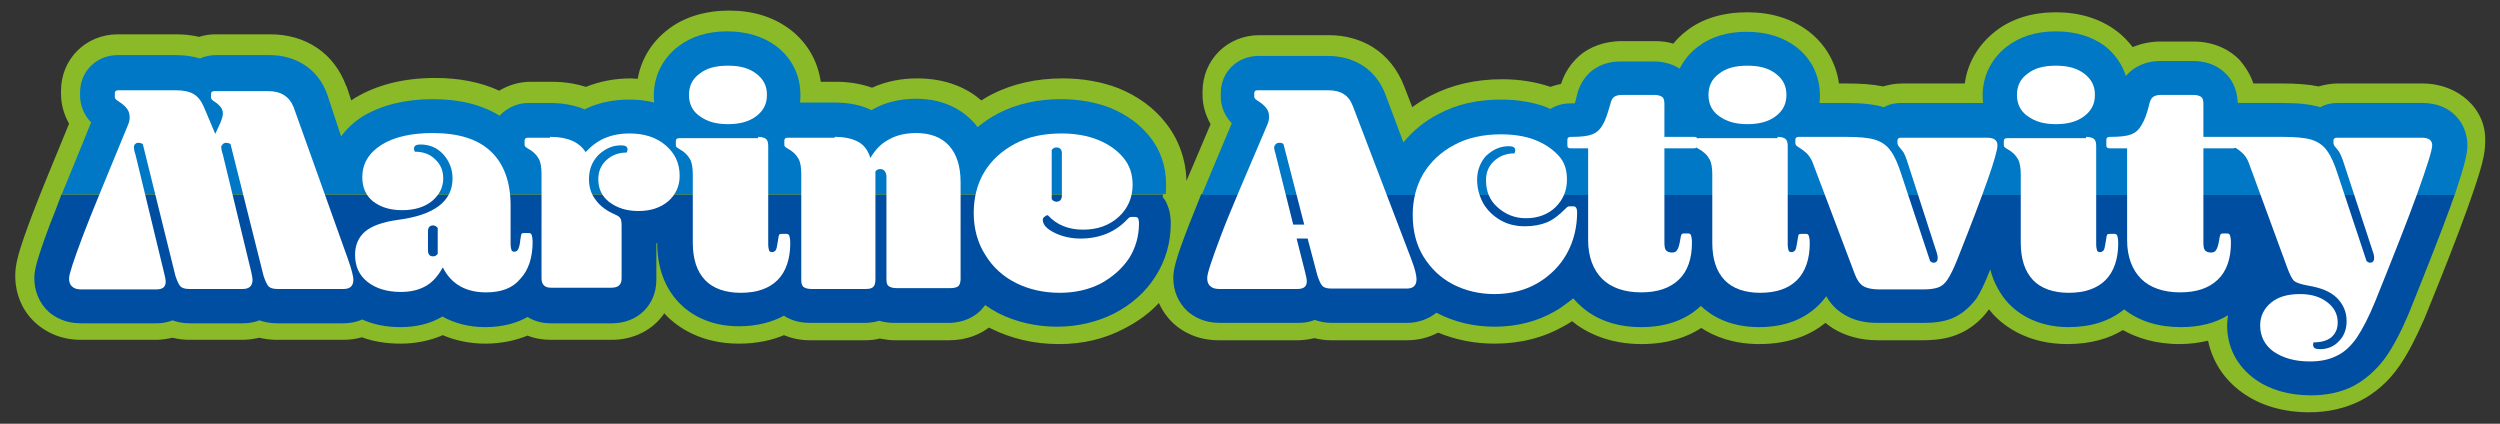 <?xml version="1.0" encoding="utf-8"?>
<!-- Generator: Adobe Illustrator 21.1.0, SVG Export Plug-In . SVG Version: 6.00 Build 0)  -->
<svg version="1.1" id="レイヤー_1" xmlns="http://www.w3.org/2000/svg" xmlns:xlink="http://www.w3.org/1999/xlink" x="0px"
	 y="0px" viewBox="0 0 590 100" style="enable-background:new 0 0 590 100;" xml:space="preserve">
<rect x="0" y="0" width="590" height="100" fill="#333333" stroke="none"/>
<style type="text/css">
	.st0{fill:#8ABA28;}
	.st1{fill:#0078C5;}
	.st2{fill:#004EA2;}
	.st3{fill:#FFFFFF;}
</style>
<g>
	<path class="st0" d="M571.7,19.7h-20c-1.6,0-3.1,0.3-4.5,0.7c-2.4-0.5-5.2-0.7-8.7-0.7h-6.7c-0.7-2.1-1.9-4-3.4-5.7
		c-1.9-1.9-5.4-4.2-10.8-4.2h-7.7c-2.7,0-4.8,0.6-6.6,1.3c-1.1-1.4-2.3-2.7-3.8-3.8c-3.9-2.9-8.7-4.4-14.3-4.4s-10.5,1.5-14.3,4.5
		c-4,3.1-6.6,7.5-7.2,12.3h-14.8c-1.6,0-3.1,0.3-4.5,0.7c-2.4-0.5-5.2-0.7-8.7-0.7h-1.7c-0.7-4.9-3.2-9.3-7.3-12.4
		c-3.9-2.9-8.7-4.4-14.3-4.4S401.8,4.3,398,7.3c-1.2,0.9-2.2,1.9-3.1,3c-1.3-0.4-2.7-0.6-4.4-0.6h-7.7c-4.5,0-7.7,1.6-9.5,3
		c-1.6,1.3-3.7,3.4-4.9,7.1c-0.9,0.2-1.7,0.4-2.5,0.7c-3.5-1.2-7.4-1.8-11.4-1.8c-6.2,0-11.9,1.3-16.9,3.9c-1.5,0.8-3,1.7-4.3,2.7
		l-1.9-4.9c-1.5-3.9-4-7.1-7.3-9.2c-3-1.9-6.6-2.9-10.5-2.9h-16.4c-7.6,0-13.4,5.9-13.4,13.3v0.8c0,2.4,0.7,4.8,1.9,6.9
		c-2.2,5.2-4.1,9.7-5.7,13.4c-0.1-5-1.8-9.8-4.9-13.7c-2.8-3.6-6.7-6.4-11.2-8.2c-3.9-1.5-8.4-2.3-13.1-2.3
		c-6.3,0-11.9,1.3-16.8,3.8c-0.8,0.4-1.6,0.9-2.4,1.4c-3.1-2.7-8-5.2-15.1-5.2c-3.8,0-7.4,0.7-10.7,2.2c-2.5-0.9-5.4-1.4-8.5-1.4
		h-3.6c-0.7-4.9-3.2-9.3-7.3-12.4c-3.9-2.9-8.7-4.4-14.3-4.4S161.4,4,157.6,7c-3.8,2.9-6.3,7-7.1,11.6c-0.5,0-1.1-0.1-1.6-0.1
		c-3.8,0-7.4,0.7-10.6,2c-2.3-0.7-4.9-1.2-8.1-1.2h-5c-2.7,0-5.2,0.8-7.4,2.1c-4.3-2-9.4-3-15.1-3c-7.4,0-13.7,1.6-18.9,4.7
		c-0.3,0.2-0.6,0.4-0.9,0.6l-1.1-3.3c0,0,0-0.1-0.1-0.1c-2.8-7.7-9.5-12.2-17.9-12.2H50.9c-1.4,0-2.7,0.2-3.9,0.6
		c-1.7-0.4-3.5-0.6-5.5-0.6H27.8c-7.6,0-13.4,5.9-13.4,13.3v0.8c0,2.5,0.7,4.8,1.9,7c-3.9,9.5-6.9,16.7-8.7,21.5
		c-3.4,9-4,11.7-4,14.4c0,4.3,1.7,8.4,4.9,11.2c2,1.8,5.5,3.9,10.6,3.9h17.7c1.3,0,2.6-0.2,3.9-0.5c1.2,0.3,2.5,0.5,4,0.5h12.5
		c1.4,0,2.7-0.2,4-0.5c1.2,0.3,2.6,0.5,4.2,0.5h15.6c1.6,0,3-0.2,4.4-0.6c2.7,1,5.8,1.5,9.1,1.5c3.6,0,7-0.7,10-2c3,1.3,6.5,2,10,2
		c4,0,7.3-0.8,10-1.9c1.7,0.7,3.6,1,5.6,1h14.3c5.2,0,9.8-2.4,12.4-6.3c0,0.1,0.1,0.1,0.1,0.2c3,3.2,8.6,7,17.5,7
		c4.2,0,7.8-0.8,10.6-2c1.7,0.7,3.7,1.2,6.2,1.2H204c1.3,0,2.5-0.1,3.6-0.4c1.1,0.2,2.3,0.4,3.6,0.4H224c4.3,0,7.4-1.5,9.4-3
		c0.1,0.1,0.2,0.1,0.4,0.2c4.8,2.4,10.2,3.7,16.1,3.7c5.7,0,10.8-1.2,15.5-3.7c3.1-1.6,5.9-3.6,8.1-6c0.8,1.8,2,3.5,3.5,4.9
		c2,1.8,5.5,3.9,10.6,3.9h18.7c1.3,0,2.6-0.2,3.9-0.5c1.2,0.3,2.5,0.5,4,0.5H332c2.7,0,5.1-0.6,7.4-1.8c4.1,1.7,8.6,2.6,13.3,2.6
		c6.1,0,11.6-1.4,16.5-4.2c0.6-0.3,1.2-0.7,1.8-1.1c3.3,2.7,8.7,5.4,16.4,5.4c6.3,0,10.9-1.7,14.1-3.8c3.2,2.1,7.7,3.8,13.7,3.8
		c7.4,0,12.4-2.4,15.6-5c0.6,0.5,1.2,0.9,1.8,1.3c2.9,1.8,6.5,2.8,10.5,2.8h10.6c3.2,0,5.9-0.4,8.1-1.3c2.9-1.1,5.6-3.2,7.6-6
		c0.3,0.4,0.7,0.8,1,1.2c3,3.2,8.6,7,17.5,7c5.7,0,10-1.4,13.1-3.3c3.2,1.8,7.7,3.3,13.3,3.3c2.5,0,4.7-0.3,6.8-0.8
		c1,4.8,3.7,9.1,8,12.2c4.3,3.1,9.7,4.7,15.9,4.7c4.3,0,8.3-0.9,11.8-2.6c3.6-1.8,6.9-4.6,9.5-8.4c2-2.9,3.9-6.6,5.9-11.2
		c4.2-10.3,7.6-18.9,10-25.6c3.7-10.3,4.3-13.2,4.3-16C586.9,25.9,580.3,19.7,571.7,19.7z"/>
	<path class="st1" d="M271.3,32.2c-2.3-2.9-5.5-5.2-9.4-6.8c-3.4-1.3-7.3-2-11.5-2c-5.5,0-10.4,1.1-14.7,3.3c-1.8,0.9-3.5,2.1-5,3.3
		c-0.2-0.3-0.5-0.6-0.7-0.9c-2.3-2.6-6.6-5.8-13.8-5.8c-3.7,0-7.2,0.8-10.2,2.5c-0.1,0.1-0.2,0.1-0.3,0.2c-2.4-1.2-5.4-1.8-8.7-1.8
		h-8.2c0.1-0.6,0.1-1.2,0.1-1.8c0-4.6-2-8.7-5.7-11.5c-3.1-2.3-7-3.5-11.6-3.5c-4.6,0-8.5,1.2-11.6,3.6c-3.6,2.8-5.7,6.9-5.7,11.5
		c0,0.6,0,1.1,0.1,1.7c-1.9-0.5-3.8-0.7-6-0.7c-3.3,0-6.4,0.6-9.1,1.7c-0.5,0.2-0.9,0.4-1.3,0.6c-2.2-0.9-4.9-1.5-8.3-1.5h-5
		c-2.7,0-5.1,1.2-6.8,3c-4.2-2.6-9.5-3.9-15.7-3.9c-6.6,0-12.1,1.4-16.5,4c-2.1,1.3-3.9,3-5.2,4.8l-3.3-10
		c-2.1-5.8-7.2-9.2-13.6-9.2H50.9c-1.3,0-2.6,0.3-3.7,0.8c-1.7-0.5-3.5-0.8-5.7-0.8H27.8c-5,0-8.9,3.8-8.9,8.8v0.8
		c0,2.3,0.9,4.5,2.6,6.3c-2.7,6.7-5,12.2-6.9,16.9h260.5c0.1-0.7,0.1-1.5,0.1-2.3C275.2,39.3,273.9,35.4,271.3,32.2z"/>
	<path class="st2" d="M11.8,52.9C8.4,62,8.1,64,8.1,65.7c0,3,1.2,5.9,3.4,7.9c1.4,1.2,3.8,2.7,7.6,2.7h17.7c1.4,0,2.7-0.2,3.9-0.7
		c1.1,0.4,2.5,0.7,4,0.7h12.5c1.4,0,2.8-0.2,4-0.7c1.2,0.4,2.5,0.7,4.2,0.7h15.6c1.6,0,3.2-0.3,4.5-0.9c2.6,1.2,5.7,1.8,9,1.8
		c3.7,0,7.1-0.8,9.9-2.5c2.9,1.6,6.3,2.5,10.1,2.5c4.2,0,7.6-1,10-2.4c1.6,1,3.4,1.5,5.6,1.5h14.3c6.1,0,10.5-4.3,10.5-10.3v-8.6
		c0.1,0,0.1,0,0.2-0.1c0,5.9,1.8,10.6,5.1,14.1c2.4,2.5,6.9,5.6,14.2,5.6c4,0,7.7-0.9,10.6-2.5c1.4,0.9,3.3,1.7,6.2,1.7h12.7
		c1.4,0,2.6-0.2,3.6-0.5c1,0.3,2.2,0.5,3.6,0.5h12.7c3.8,0,6.3-1.6,7.6-2.9c0.4-0.4,0.7-0.8,1.1-1.3c1,0.7,2,1.3,3.1,1.9
		c4.2,2.1,8.9,3.2,13.9,3.2c4.8,0,9.4-1.1,13.4-3.1c4.1-2.1,7.5-5.1,9.8-8.8c2.4-3.7,3.6-8,3.6-12.4c0-1.2-0.1-3-1-4.9
		c-0.2-0.5-0.5-0.9-0.9-1.4c0-0.2,0-0.4,0.1-0.6H14.5C13.5,48.5,12.6,51,11.8,52.9z"/>
	<path class="st2" d="M283.5,45.8c-1.1,2.7-2,5-2.8,7c-3.2,8.2-3.8,10.8-3.8,12.8c0,3.1,1.2,5.9,3.4,7.9c1.4,1.2,3.8,2.7,7.6,2.7
		h18.5c1.4,0,2.7-0.2,3.9-0.7c1.1,0.4,2.5,0.7,4,0.7H332c2.7,0,5.1-0.9,7-2.4c0.1,0,0.1,0.1,0.2,0.1c4,2.1,8.7,3.2,13.5,3.2
		c5.2,0,10-1.2,14.2-3.6c1.6-0.9,3-2,4.4-3.1c0.4,0.5,0.8,0.9,1.1,1.2c3.7,3.7,8.8,5.6,14.9,5.6c5.9,0,10.6-1.7,14.1-5
		c2.5,2.4,6.9,5,13.7,5c6,0,10.8-1.8,14.4-5.5c0.6-0.6,1-1.1,1.5-1.8c1,1.8,2.4,3.2,4,4.2c2.2,1.4,4.8,2.1,8.1,2.1H454
		c2.6,0,4.7-0.3,6.5-1c2.3-0.9,4.2-2.5,5.9-4.7c1-1.5,2-3.6,3.3-6.9l0,0c0.8,3.1,2.3,5.8,4.3,8c2.4,2.5,6.9,5.6,14.2,5.6
		c5.2,0,9.7-1.4,13.1-4.2c3.5,2.8,8.1,4.2,13.4,4.2c4.3,0,8-0.9,11.1-2.8c-0.1,0.8-0.2,1.6-0.2,2.4c0,5.1,2.3,9.6,6.6,12.7
		c3.5,2.5,8,3.8,13.2,3.8c3.6,0,7-0.7,9.8-2.1c2.9-1.5,5.6-3.8,7.9-7c1.8-2.6,3.6-6,5.4-10.3c4.1-10.2,7.5-18.8,9.9-25.4
		c0.3-1,0.7-1.8,0.9-2.6L283.5,45.8L283.5,45.8z"/>
	<path class="st1" d="M582.3,34.2c0-4.9-3.6-9.9-10.6-9.9h-20c-1.5,0-2.9,0.3-4.1,1c-2.3-0.7-5.2-1-9.1-1h-10.4
		c-0.1-3.5-1.6-5.8-2.9-7c-1.3-1.3-3.7-2.9-7.6-2.9h-7.7c-2.6,0-4.8,0.7-6.7,2.1c-0.5,0.4-1,0.9-1.5,1.4c-0.9-2.7-2.5-5.1-4.9-7
		c-3.1-2.3-7-3.5-11.6-3.5s-8.5,1.2-11.6,3.6c-3.6,2.8-5.7,6.9-5.7,11.5c0,0.6,0,1.2,0.1,1.8h-19.3c-1.5,0-2.9,0.3-4.1,1
		c-2.3-0.7-5.2-1-9.1-1h-6.1c0.1-0.6,0.1-1.2,0.1-1.8c0-4.6-2-8.7-5.7-11.5c-3.1-2.3-7-3.5-11.6-3.5s-8.5,1.2-11.6,3.6
		c-1.8,1.4-3.2,3.1-4.2,5.1c-1.4-0.9-3.4-1.7-6.2-1.7h-7.7c-2.6,0-4.8,0.7-6.7,2.1c-1.9,1.5-3.2,3.6-3.8,6.5c-0.1,0.5-0.2,1-0.4,1.3
		c-0.2,0-0.5,0-0.7,0h-0.3c-1.8,0-3.4,0.5-4.7,1.3c-0.3-0.1-0.6-0.2-0.9-0.4c-3.2-1.2-6.9-1.8-10.8-1.8c-5.5,0-10.4,1.1-14.7,3.4
		c-3.3,1.7-6.1,4-8.3,6.7L327,22.4c-1.1-3-3-5.4-5.5-7c-2.3-1.4-5-2.2-8.1-2.2h-16.4c-5,0-8.9,3.8-8.9,8.8v0.8
		c0,2.3,0.9,4.5,2.6,6.3c-2.8,6.7-5.2,12.3-7.1,16.9h295.7C582.1,37.7,582.3,35.8,582.3,34.2z"/>
	<g>
		<path class="st3" d="M54.4,34c-0.3-0.2-0.7-0.3-1-0.3s-0.6,0.1-0.8,0.3c-0.2,0.2-0.4,0.5-0.4,0.7c0,0.3,0.1,0.9,0.4,1.8l6.7,27.7
			c0.2,0.9,0.3,1.5,0.3,1.8c0,1.5-0.8,2.2-2.3,2.2H44.7c-1,0-1.7-0.2-2.1-0.6c-0.4-0.4-0.8-1.3-1.2-2.5L33.7,34
			c-0.3-0.2-0.7-0.3-1.1-0.3c-0.3,0-0.5,0.1-0.7,0.3c-0.2,0.2-0.3,0.4-0.3,0.8c0,0.3,0.1,0.9,0.4,1.8l6.7,27.7
			c0.3,1.1,0.4,1.8,0.4,2.2c0,1.2-0.7,1.8-2.2,1.8H19.1c-0.9,0-1.6-0.2-2.1-0.7c-0.5-0.4-0.7-1.1-0.7-1.9c0-1,1.1-4.3,3.2-9.9
			s5.8-14.3,10.7-26.3c0.3-0.7,0.4-1.2,0.4-1.8c0-0.8-0.2-1.5-0.6-2c-0.4-0.6-1.1-1.2-2.2-1.9c-0.5-0.3-0.7-0.6-0.7-0.9V22
			c0-0.5,0.3-0.7,0.8-0.7h13.5c1.9,0,3.3,0.3,4.3,0.9c1,0.6,1.8,1.6,2.4,3l2.7,6.4l1.2-2.6c0.4-1,0.6-1.7,0.6-2.2
			c0-0.6-0.2-1.1-0.5-1.5s-0.8-0.9-1.6-1.4c-0.5-0.3-0.7-0.6-0.7-0.9v-0.8c0-0.5,0.3-0.7,0.8-0.7h12.7c3,0,5,1.3,6,3.8l12.8,35.8
			c0.9,2.5,1.3,4.2,1.3,4.9c0,1.5-0.8,2.2-2.3,2.2H65.5c-1,0-1.7-0.2-2.1-0.6c-0.4-0.4-0.8-1.3-1.2-2.5L54.4,34z"/>
		<path class="st3" d="M114.7,69c-4.7,0-8.2-1.9-10.2-5.9c-1.1,2-2.4,3.5-4,4.4c-1.6,0.9-3.5,1.4-5.9,1.4c-3.2,0-5.9-0.8-7.9-2.4
			c-2-1.6-2.9-3.7-2.9-6.4c0-2.3,0.8-4.1,2.4-5.5c1.6-1.3,4.1-2.2,7.6-2.7c8.7-1.1,13-4.4,13-9.8c0-2.1-0.7-4-2.2-5.7
			c-1.5-1.6-3.3-2.3-5.4-2.3c-1,0-1.5,0.3-1.5,1c0,0.2,0.1,0.5,0.2,0.7c2,0,3.6,0.6,4.8,1.8c1.3,1.2,1.9,2.7,1.9,4.5
			c0,2.1-0.9,3.9-2.7,5.4c-1.8,1.4-4.1,2.1-7,2.1c-2.8,0-5.1-0.7-6.9-2.1c-1.7-1.4-2.5-3.3-2.5-5.7c0-3.1,1.5-5.7,4.5-7.6
			c3-1.9,7.1-2.8,12.1-2.8c6.1,0,10.6,1.4,13.7,4.3c3.1,2.9,4.7,7.2,4.7,12.8v8.9c0,0.8,0.1,1.3,0.2,1.6c0.1,0.3,0.4,0.4,0.7,0.4
			c0.4,0,0.7-0.2,0.9-0.6c0.2-0.4,0.4-1.1,0.5-2.2c0.1-0.8,0.2-1.3,0.3-1.4c0.1-0.2,0.3-0.2,0.6-0.2h1.2c0.3,0,0.5,0.2,0.6,0.5
			c0.1,0.3,0.2,0.9,0.2,1.6c0,3.7-1,6.7-2.9,8.7C121,68,118.3,69,114.7,69z M103.3,53.8c-0.3-0.4-0.7-0.6-1.1-0.6
			c-0.8,0-1.2,0.5-1.2,1.4v4.5c0,0.9,0.4,1.4,1.2,1.4c0.5,0,0.8-0.2,1.1-0.6V53.8z"/>
		<path class="st3" d="M129.9,32.3c4,0,6.8,1.2,8.3,3.6c1.4-1.5,2.9-2.6,4.5-3.3c1.7-0.7,3.6-1.1,5.9-1.1c3.4,0,6.3,0.9,8.5,2.8
			s3.3,4.2,3.3,7.2c0,2.4-0.9,4.4-2.7,6c-1.8,1.5-4.1,2.3-7,2.3c-2.8,0-5-0.7-6.9-2.1c-1.8-1.4-2.6-3.2-2.6-5.4
			c0-1.8,0.6-3.3,1.9-4.5c1.3-1.2,2.9-1.8,4.8-1.8c0.1-0.2,0.2-0.5,0.2-0.7c0-0.7-0.5-1-1.5-1c-2.1,0-3.8,0.8-5.4,2.3
			c-1.5,1.6-2.2,3.4-2.2,5.7c0,1.9,0.5,3.5,1.6,4.9c1,1.4,2.6,2.6,4.5,3.4c0.7,0.3,1.1,0.6,1.3,0.9c0.2,0.4,0.3,0.9,0.3,1.8v12.4
			c0,1.5-0.8,2.2-2.4,2.2h-14.3c-1.4,0-2.2-0.7-2.2-2.2V41.1c0-1.6-0.2-2.9-0.7-3.7c-0.5-0.9-1.3-1.7-2.6-2.4
			c-0.3-0.2-0.5-0.3-0.6-0.5c-0.1-0.1-0.1-0.3-0.1-0.5v-0.8c0-0.5,0.3-0.7,0.8-0.7h5.2V32.3z"/>
		<path class="st3" d="M178.9,32.3c0.9,0,1.5,0.2,1.9,0.5c0.4,0.4,0.5,0.9,0.5,1.7v23c0,0.8,0.1,1.3,0.2,1.6
			c0.1,0.3,0.4,0.4,0.7,0.4c0.4,0,0.7-0.2,0.9-0.5c0.2-0.3,0.3-1.1,0.5-2.2c0.1-0.8,0.2-1.3,0.3-1.4c0.1-0.2,0.3-0.2,0.6-0.2h1.2
			c0.3,0,0.5,0.2,0.6,0.5s0.2,0.9,0.2,1.7c0,3.7-1,6.7-3,8.7c-2,2-4.9,3-8.7,3c-3.6,0-6.5-1-8.4-3c-1.9-2-2.9-4.9-2.9-8.8V41.2
			c0-1.6-0.2-2.9-0.7-3.7c-0.5-0.9-1.3-1.7-2.6-2.4c-0.3-0.2-0.5-0.3-0.6-0.5c-0.1-0.1-0.1-0.3-0.1-0.5v-0.8c0-0.5,0.3-0.7,0.8-0.7
			h18.6V32.3z M162.6,22.4c0-2.1,0.8-3.8,2.5-5c1.6-1.3,3.8-1.9,6.7-1.9s5,0.6,6.7,1.9c1.7,1.3,2.5,2.9,2.5,5s-0.8,3.7-2.5,5
			c-1.7,1.3-3.9,1.9-6.7,1.9c-2.8,0-4.9-0.6-6.7-1.9C163.4,26.2,162.6,24.5,162.6,22.4z"/>
		<path class="st3" d="M197,32.3c2.3,0,4.1,0.4,5.6,1.2c1.4,0.8,2.3,2.1,2.8,3.8c1.1-1.9,2.5-3.4,4.4-4.4c1.8-1,3.9-1.5,6.4-1.5
			c3.4,0,6,1,7.8,3c1.8,2,2.7,4.9,2.7,8.6v22.8c0,0.8-0.2,1.4-0.5,1.7s-1,0.5-1.9,0.5h-12.7c-0.9,0-1.5-0.2-1.9-0.5
			c-0.4-0.3-0.5-0.9-0.5-1.7V41.7c0-0.5-0.1-0.9-0.4-1.3c-0.2-0.3-0.6-0.5-1-0.5c-0.6,0-1,0.2-1.2,0.6V66c0,0.8-0.2,1.4-0.5,1.7
			c-0.4,0.4-1,0.5-1.9,0.5h-12.7c-0.9,0-1.5-0.2-1.9-0.5c-0.4-0.4-0.5-0.9-0.5-1.7V41.1c0-1.6-0.2-2.9-0.7-3.7
			c-0.5-0.9-1.3-1.7-2.6-2.4c-0.3-0.2-0.5-0.3-0.6-0.5c-0.1-0.1-0.1-0.3-0.1-0.5v-0.8c0-0.5,0.3-0.7,0.8-0.7H197V32.3z"/>
		<path class="st3" d="M246.1,51.9c0,1.1,0.9,2.1,2.7,3c1.8,0.9,3.9,1.4,6.2,1.4c4.4,0,8.2-1.5,11-4.5c0.3-0.3,0.5-0.5,0.6-0.5
			c0.1-0.1,0.3-0.1,0.5-0.1h0.8c0.3,0,0.5,0.1,0.7,0.3c0.1,0.2,0.2,0.7,0.2,1.3c0,2.9-0.8,5.7-2.3,8.1c-1.6,2.4-3.8,4.4-6.7,6
			c-2.9,1.5-6.2,2.2-9.7,2.2c-3.8,0-7.3-0.8-10.3-2.3c-3-1.5-5.5-3.7-7.3-6.7c-1.8-2.8-2.7-6.2-2.7-9.8s0.8-6.9,2.5-9.7
			c1.7-2.8,4.1-5,7.3-6.7s6.8-2.4,11-2.4c3.1,0,6,0.5,8.5,1.5c2.5,1,4.5,2.4,6,4.2s2.2,3.9,2.2,6.4c0,3-1.1,5.6-3.3,7.6
			c-2.2,2-5,3-8.4,3s-6.2-1.1-8.3-3.4c-0.3,0-0.5,0.1-0.7,0.3C246.2,51.3,246.1,51.6,246.1,51.9z M248.2,47c0.3,0.4,0.7,0.6,1.1,0.6
			c0.8,0,1.3-0.5,1.3-1.4v-10c0-0.9-0.4-1.4-1.3-1.4c-0.5,0-0.8,0.2-1.1,0.6V47z"/>
		<path class="st3" d="M308.6,56.3H306l2,7.9c0.3,1.1,0.4,1.8,0.4,2.2c0,1.2-0.7,1.8-2.2,1.8h-18.5c-0.9,0-1.6-0.2-2.1-0.7
			c-0.5-0.4-0.7-1.1-0.7-1.9c0-1.1,1.1-4.3,3.2-9.9s5.9-14.3,11-26.3c0.3-0.7,0.4-1.2,0.4-1.8c0-0.8-0.2-1.5-0.6-2
			c-0.4-0.6-1.1-1.2-2.2-1.9c-0.5-0.3-0.7-0.6-0.7-0.9v-0.8c0-0.5,0.3-0.7,0.8-0.7h16.6c1.5,0,2.8,0.3,3.7,0.9
			c1,0.6,1.7,1.6,2.2,2.9L333,61c0.9,2.3,1.3,3.9,1.3,4.9c0,1.5-0.8,2.2-2.3,2.2h-17.8c-1,0-1.7-0.2-2.1-0.6
			c-0.4-0.4-0.8-1.3-1.2-2.5L308.6,56.3z M305.2,53h2.6l-4.9-19c-0.2-0.2-0.5-0.3-0.9-0.3c-0.4,0-0.7,0.1-0.9,0.3
			c-0.2,0.2-0.4,0.5-0.4,0.8c0,0.2,0,0.4,0.1,0.6c0,0.2,0.1,0.5,0.2,0.8L305.2,53z"/>
		<path class="st3" d="M348.6,42.4c0,2,0.5,3.8,1.4,5.5c0.9,1.6,2.3,3,4,4s3.6,1.5,5.9,1.5c1.9,0,3.6-0.3,5.1-0.9
			c1.5-0.6,2.9-1.7,4.4-3.2c0.3-0.3,0.5-0.5,0.6-0.5c0.1-0.1,0.3-0.1,0.5-0.1h0.9c0.5,0,0.8,0.5,0.8,1.4c0,3.5-0.8,6.8-2.4,9.7
			c-1.6,2.9-3.9,5.2-6.9,7c-2.9,1.7-6.4,2.6-10.2,2.6c-3.6,0-6.9-0.8-9.8-2.3c-2.9-1.5-5.2-3.7-7-6.6c-1.7-2.8-2.5-6.1-2.5-9.8
			c0-3.5,0.8-6.8,2.5-9.7c1.7-2.8,4.1-5.1,7.3-6.8c3.1-1.7,6.9-2.5,11-2.5c2.9,0,5.7,0.4,8,1.3c2.3,0.9,4.1,2.1,5.6,3.7s2,3.5,2,5.7
			c0,2.6-0.9,4.7-2.7,6.5c-1.8,1.7-4.1,2.6-7,2.6c-2.6,0-4.8-0.9-6.7-2.6s-2.7-3.8-2.7-6.4c0-1.8,0.6-3.3,1.9-4.5
			c1.3-1.2,2.9-1.8,4.8-1.8c0.1-0.2,0.2-0.5,0.2-0.7c0-0.7-0.5-1-1.5-1c-2.1,0-3.8,0.8-5.4,2.3C349.4,38.2,348.6,40.2,348.6,42.4z"
			/>
		<path class="st3" d="M380,24.7c0.2-0.9,0.5-1.5,0.9-1.8c0.4-0.3,1-0.5,1.8-0.5h7.7c0.9,0,1.5,0.2,1.9,0.5c0.4,0.3,0.5,0.9,0.5,1.7
			v7.7h7c0.6,0,0.8,0.2,0.8,0.7v1.3c0,0.5-0.3,0.7-0.8,0.7h-7v22.2c0,0.9,0.1,1.6,0.4,1.9s0.7,0.5,1.4,0.5c0.6,0,1-0.2,1.2-0.6
			c0.3-0.4,0.5-1.1,0.7-2.2c0.1-0.7,0.2-1.2,0.3-1.4c0.1-0.2,0.3-0.3,0.6-0.3h1.1c0.3,0,0.5,0.2,0.6,0.5c0.1,0.3,0.2,0.9,0.2,1.7
			c0,3.7-1,6.7-3.1,8.7c-2.1,2-5,3-8.9,3c-3.9,0-7.1-1.1-9.2-3.2c-2.1-2.1-3.3-5.2-3.3-9.1V35h-4.1c-0.6,0-0.8-0.2-0.8-0.7V33
			c0-0.5,0.3-0.7,0.8-0.7h0.3c2.2,0,3.8-0.2,4.8-0.6c1-0.4,1.8-1.1,2.4-2.2C378.9,28.4,379.4,26.8,380,24.7z"/>
		<path class="st3" d="M419.5,32.3c0.9,0,1.5,0.2,1.9,0.5c0.4,0.4,0.5,0.9,0.5,1.7v23c0,0.8,0.1,1.3,0.2,1.6
			c0.1,0.3,0.4,0.4,0.7,0.4c0.4,0,0.7-0.2,0.9-0.5c0.2-0.3,0.3-1.1,0.5-2.2c0.1-0.8,0.2-1.3,0.3-1.4c0.1-0.2,0.3-0.2,0.6-0.2h1.2
			c0.3,0,0.5,0.2,0.6,0.5c0.1,0.3,0.2,0.9,0.2,1.7c0,3.7-1,6.7-3,8.7c-2,2-4.9,3-8.7,3c-3.6,0-6.5-1-8.4-3c-1.9-2-2.9-4.9-2.9-8.8
			V41.2c0-1.6-0.2-2.9-0.7-3.7c-0.5-0.9-1.3-1.7-2.6-2.4c-0.3-0.2-0.5-0.3-0.6-0.5c-0.1-0.1-0.1-0.3-0.1-0.5v-0.8
			c0-0.5,0.3-0.7,0.8-0.7h18.6V32.3z M403.2,22.4c0-2.1,0.8-3.8,2.5-5c1.6-1.3,3.8-1.9,6.7-1.9s5,0.6,6.7,1.9c1.7,1.3,2.5,2.9,2.5,5
			s-0.8,3.7-2.5,5c-1.7,1.3-3.9,1.9-6.7,1.9c-2.8,0-4.9-0.6-6.7-1.9C404,26.2,403.2,24.5,403.2,22.4z"/>
		<path class="st3" d="M427.8,38.4c-0.3-0.8-0.7-1.4-1.2-2c-0.5-0.5-1.2-1.1-2.2-1.7c-0.5-0.3-0.7-0.6-0.7-0.9V33
			c0-0.5,0.3-0.7,0.8-0.7h11c3.2,0,5.6,0.2,7.1,0.7c1.5,0.5,2.7,1.3,3.6,2.6c0.9,1.2,1.7,3,2.5,5.5l6.8,20.5
			c0.2,0.2,0.5,0.4,0.8,0.4c0.7,0,1-0.4,1-1.2c0-0.4-0.2-1.2-0.6-2.3L450.4,39c-0.3-1-0.6-1.8-0.8-2.3c-0.2-0.5-0.5-1-0.8-1.3
			c-0.4-0.5-0.7-0.9-0.8-1c-0.1-0.2-0.2-0.4-0.2-0.6v-0.6c0-0.5,0.3-0.7,0.8-0.7h20.3c1.7,0,2.5,0.6,2.5,1.8
			c0,2.1-3.1,10.9-9.3,26.5c-1,2.6-1.9,4.3-2.5,5.2c-0.6,0.9-1.3,1.5-2.1,1.8c-0.8,0.3-1.9,0.5-3.5,0.5h-10.6
			c-1.6,0-2.9-0.3-3.7-0.8c-0.8-0.5-1.5-1.5-2-2.9L427.8,38.4z"/>
		<path class="st3" d="M492.3,32.3c0.9,0,1.5,0.2,1.9,0.5c0.4,0.4,0.5,0.9,0.5,1.7v23c0,0.8,0.1,1.3,0.2,1.6
			c0.1,0.3,0.4,0.4,0.7,0.4c0.4,0,0.7-0.2,0.9-0.5c0.2-0.3,0.3-1.1,0.5-2.2c0.1-0.8,0.2-1.3,0.3-1.4c0.1-0.2,0.3-0.2,0.6-0.2h1.2
			c0.3,0,0.5,0.2,0.6,0.5s0.2,0.9,0.2,1.7c0,3.7-1,6.7-3,8.7c-2,2-4.9,3-8.7,3c-3.6,0-6.5-1-8.4-3c-1.9-2-2.9-4.9-2.9-8.8V41.2
			c0-1.6-0.2-2.9-0.7-3.7c-0.5-0.9-1.3-1.7-2.6-2.4c-0.3-0.2-0.5-0.3-0.6-0.5c-0.1-0.1-0.1-0.3-0.1-0.5v-0.8c0-0.5,0.3-0.7,0.8-0.7
			h18.6V32.3z M476,22.4c0-2.1,0.8-3.8,2.5-5c1.6-1.3,3.8-1.9,6.7-1.9c2.8,0,5,0.6,6.7,1.9c1.7,1.3,2.5,2.9,2.5,5s-0.8,3.7-2.5,5
			c-1.7,1.3-3.9,1.9-6.7,1.9c-2.8,0-4.9-0.6-6.7-1.9C476.8,26.2,476,24.5,476,22.4z"/>
		<path class="st3" d="M507.2,24.7c0.2-0.9,0.5-1.5,0.9-1.8c0.4-0.3,1-0.5,1.8-0.5h7.7c0.9,0,1.5,0.2,1.9,0.5
			c0.4,0.3,0.5,0.9,0.5,1.7v7.7h7c0.6,0,0.8,0.2,0.8,0.7v1.3c0,0.5-0.3,0.7-0.8,0.7h-7v22.2c0,0.9,0.1,1.6,0.4,1.9
			c0.3,0.3,0.7,0.5,1.4,0.5c0.6,0,1-0.2,1.2-0.6c0.3-0.4,0.5-1.1,0.7-2.2c0.1-0.7,0.2-1.2,0.3-1.4c0.1-0.2,0.3-0.3,0.6-0.3h1.1
			c0.3,0,0.5,0.2,0.6,0.5s0.2,0.9,0.2,1.7c0,3.7-1,6.7-3.1,8.7c-2.1,2-5,3-8.9,3c-3.9,0-7.1-1.1-9.2-3.2c-2.1-2.1-3.3-5.2-3.3-9.1
			V35h-4.1c-0.6,0-0.8-0.2-0.8-0.7V33c0-0.5,0.3-0.7,0.8-0.7h0.3c2.2,0,3.8-0.2,4.8-0.6c1-0.4,1.8-1.1,2.4-2.2
			C506.1,28.4,506.7,26.8,507.2,24.7z"/>
		<path class="st3" d="M530.7,38.4c-0.3-0.8-0.7-1.4-1.2-2c-0.5-0.5-1.2-1.1-2.2-1.7c-0.5-0.3-0.7-0.6-0.7-0.9V33
			c0-0.5,0.3-0.7,0.8-0.7h11.1c3.2,0,5.6,0.2,7.1,0.7c1.5,0.5,2.7,1.3,3.6,2.6c0.9,1.2,1.7,3,2.5,5.5l6.8,20.5
			c0.2,0.2,0.5,0.4,0.8,0.4c0.7,0,1-0.4,1-1.2c0-0.5-0.2-1.2-0.6-2.3L553.3,39c-0.6-1.9-1.1-3.1-1.6-3.6c-0.4-0.5-0.7-0.9-0.8-1
			c-0.1-0.2-0.2-0.4-0.2-0.6v-0.6c0-0.5,0.3-0.7,0.8-0.7h20c1.7,0,2.5,0.6,2.5,1.8c0,1.1-1.2,4.9-3.6,11.6
			c-2.4,6.6-5.7,14.9-9.8,25.1c-1.5,3.7-3,6.6-4.4,8.7c-1.4,2-3,3.5-4.8,4.3c-1.8,0.9-3.8,1.3-6.3,1.3c-3.5,0-6.3-0.8-8.5-2.3
			c-2.1-1.5-3.2-3.6-3.2-6.2c0-2.2,0.9-4,2.6-5.4c1.7-1.4,4-2,6.8-2c2.6,0,4.7,0.6,6.4,1.9c1.6,1.2,2.5,2.8,2.5,4.8
			c0,1.5-0.5,2.6-1.5,3.5c-1,0.8-2.4,1.2-4.2,1.2c-0.1,0.2-0.1,0.4-0.1,0.6c0,0.7,0.5,1,1.6,1c1.8,0,3.3-0.6,4.5-1.9
			c1.2-1.2,1.8-2.8,1.8-4.7c0-2.2-0.8-4-2.3-5.5s-3.8-2.4-6.8-2.9c-1.7-0.3-2.8-0.7-3.3-1.1c-0.5-0.5-1-1.5-1.6-3.1L530.7,38.4z"/>
	</g>
</g>
</svg>
